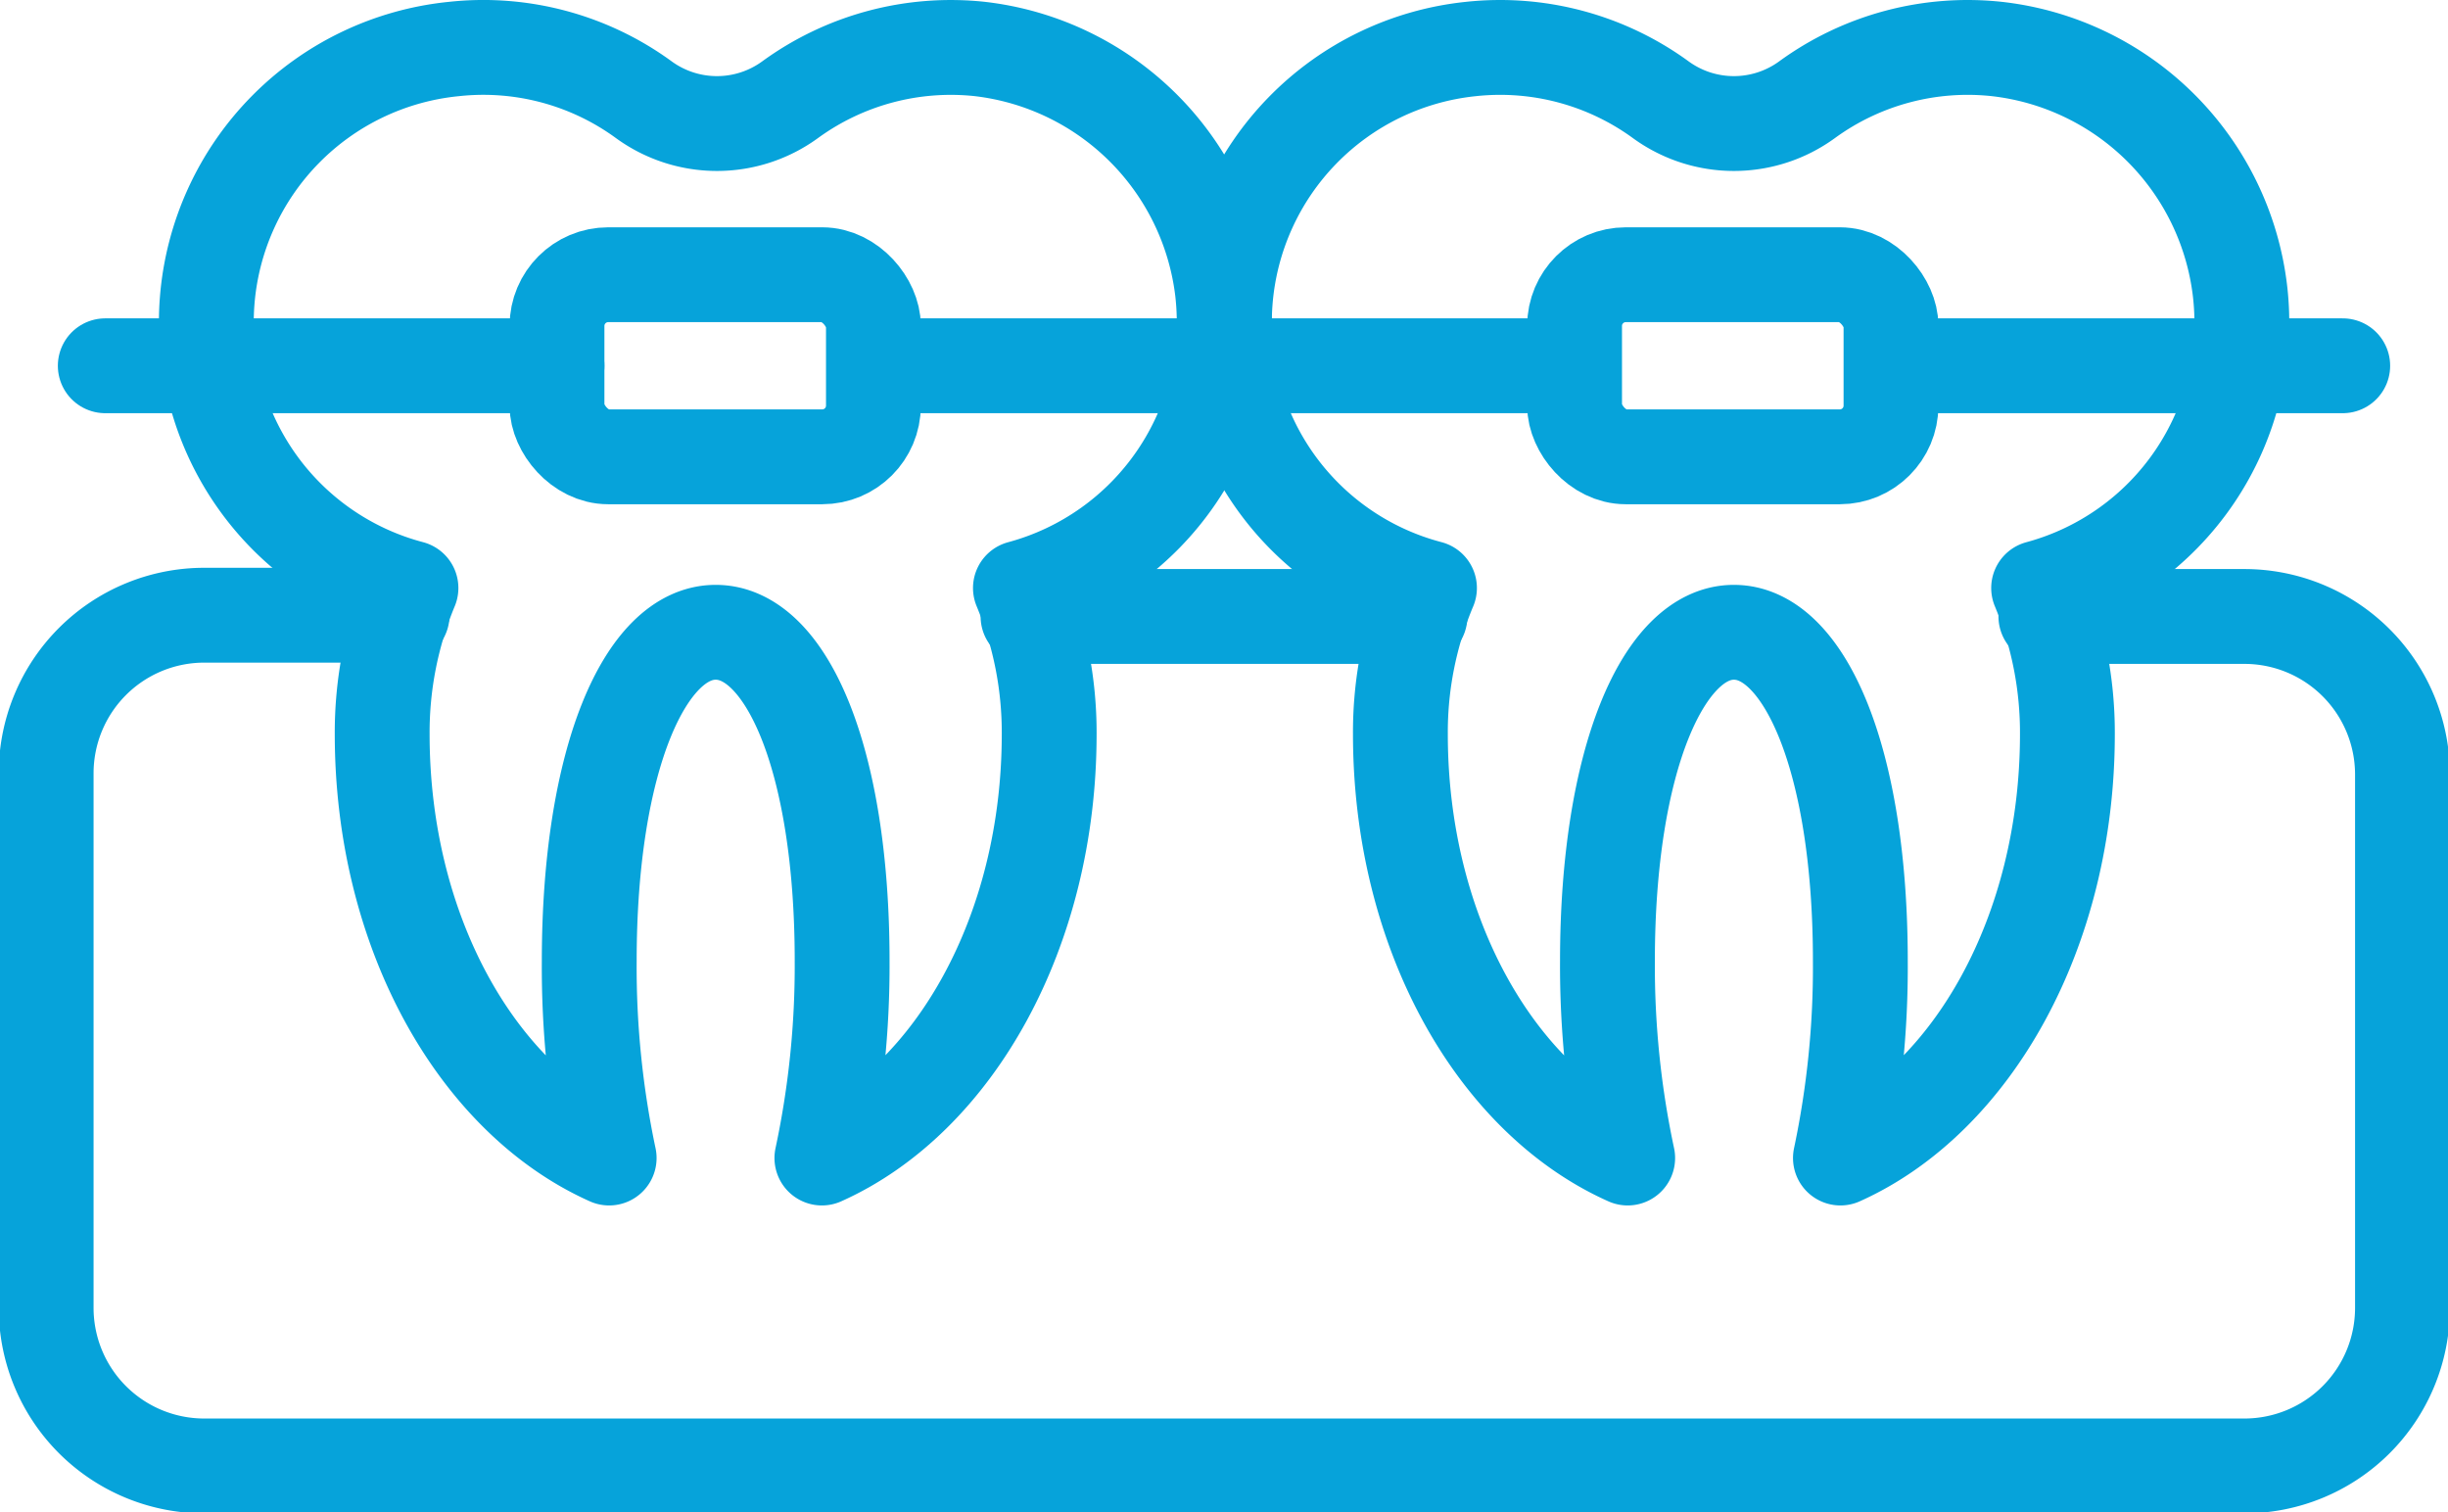 <?xml version="1.0" encoding="UTF-8"?>
<svg xmlns="http://www.w3.org/2000/svg" viewBox="0 0 77.44 47.84">
  <defs>
    <style>.cls-1,.cls-2{fill:none;stroke:#06A3DA;stroke-linejoin:round;stroke-width:3px;}.cls-2{stroke-linecap:round;}</style>
  </defs>
  <title>Asset 8</title>
  <g id="Layer_2" data-name="Layer 2">
    <g id="Layer_2-2" data-name="Layer 2">
      <path class="cls-1" d="M38.67,9.2A8.74,8.74,0,0,0,31,1.55a8.64,8.64,0,0,0-6,1.6,3.93,3.93,0,0,1-4.64,0,8.61,8.61,0,0,0-6-1.6A8.69,8.69,0,0,0,13,18.6a11.93,11.93,0,0,0-.91,4.62c0,6.25,3,11.54,7.18,13.41a29.15,29.15,0,0,1-.63-6.23c0-6.37,1.77-10.4,4-10.4s4,4,4,10.4A29.12,29.12,0,0,1,26,36.63c4.18-1.87,7.19-7.16,7.19-13.41a11.93,11.93,0,0,0-.91-4.62A8.71,8.71,0,0,0,38.67,9.2Z"></path>
      <rect class="cls-1" x="17.62" y="8.69" width="10.01" height="5.76" rx="1.62"></rect>
      <line class="cls-2" x1="17.62" y1="11.57" x2="3.33" y2="11.57"></line>
      <line class="cls-1" x1="27.63" y1="11.57" x2="38.61" y2="11.57"></line>
      <path class="cls-1" d="M70.86,9.2a8.73,8.73,0,0,0-7.69-7.65,8.63,8.63,0,0,0-6,1.6,3.93,3.93,0,0,1-4.64,0,8.63,8.63,0,0,0-6-1.6A8.69,8.69,0,0,0,45.22,18.6a11.75,11.75,0,0,0-.92,4.62c0,6.25,3,11.54,7.19,13.41a29.12,29.12,0,0,1-.64-6.23c0-6.37,1.78-10.4,4-10.4s4,4,4,10.4a29.15,29.15,0,0,1-.63,6.23c4.17-1.87,7.18-7.16,7.18-13.41a11.93,11.93,0,0,0-.91-4.62A8.69,8.69,0,0,0,70.86,9.2Z"></path>
      <rect class="cls-1" x="49.81" y="8.69" width="10.01" height="5.76" rx="1.62"></rect>
      <line class="cls-1" x1="49.81" y1="11.57" x2="38.83" y2="11.57"></line>
      <line class="cls-2" x1="59.83" y1="11.57" x2="74.11" y2="11.57"></line>
      <line class="cls-2" x1="32.52" y1="19.5" x2="44.92" y2="19.5"></line>
      <path class="cls-2" d="M64.72,19.5H71a5,5,0,0,1,5,5V41.37a5,5,0,0,1-5,5H6.46a5,5,0,0,1-5-5V24.46a5,5,0,0,1,5-5h6.26"></path>
    </g>
  </g>
</svg>
